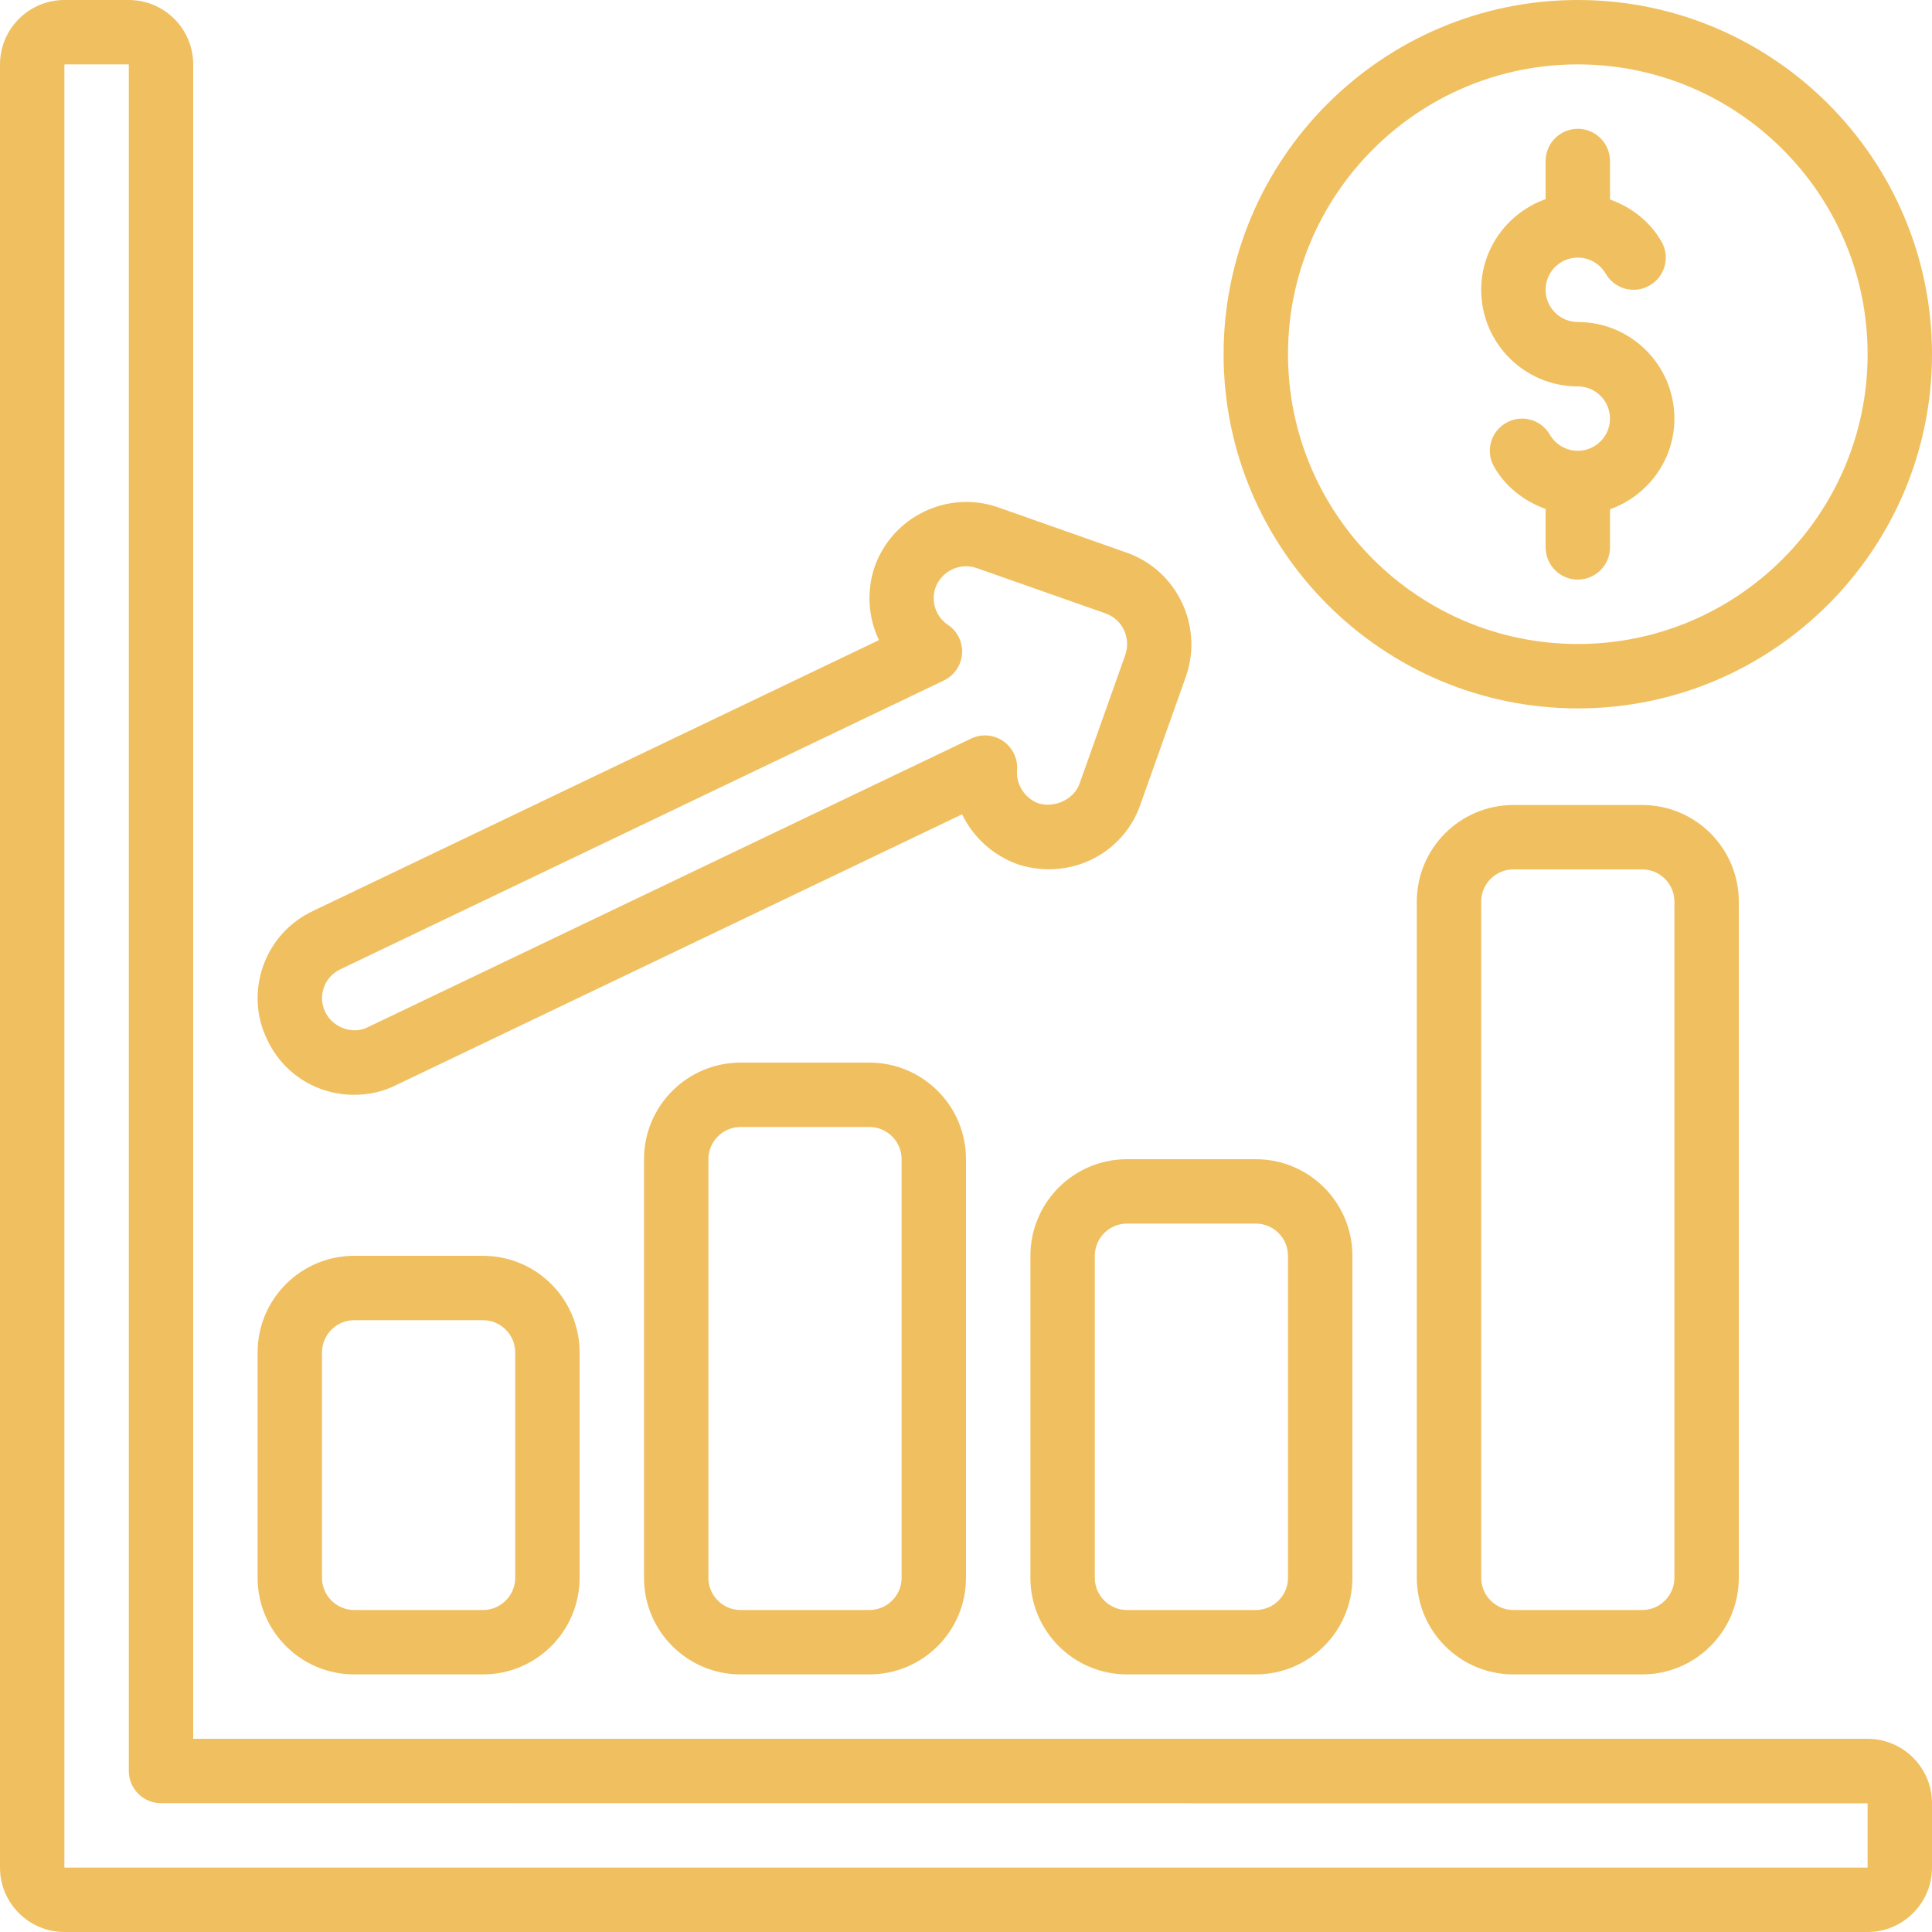 <?xml version="1.0" encoding="UTF-8" standalone="no"?><svg xmlns="http://www.w3.org/2000/svg" xmlns:xlink="http://www.w3.org/1999/xlink" fill="#000000" height="60" preserveAspectRatio="xMidYMid meet" version="1" viewBox="0.0 0.0 60.0 60.0" width="60" zoomAndPan="magnify"><g fill="#f0c060" id="change1_1"><path d="M 58 58 L 2 58 L 2 2 L 4 2 L 4 55 C 4 55.551 4.449 56 5 56 L 58 56.004 Z M 58 54 L 6 54 L 6 2 C 6 0.898 5.102 0 4 0 L 2 0 C 0.898 0 0 0.898 0 2 L 0 58 C 0 59.102 0.898 60 2 60 L 58 60 C 59.102 60 60 59.102 60 58 L 60 56 C 60 54.898 59.102 54 58 54"/><path d="M 10 42 C 10 41.449 10.449 41 11 41 L 15 41 C 15.551 41 16 41.449 16 42 L 16 49 C 16 49.551 15.551 50 15 50 L 11 50 C 10.449 50 10 49.551 10 49 Z M 8 49 C 8 50.656 9.344 52 11 52 L 15 52 C 16.656 52 18 50.656 18 49 L 18 42 C 18 40.344 16.656 39 15 39 L 11 39 C 9.344 39 8 40.344 8 42 L 8 49"/><path d="M 28 49 C 28 49.551 27.551 50 27 50 L 23 50 C 22.449 50 22 49.551 22 49 L 22 36 C 22 35.449 22.449 35 23 35 L 27 35 C 27.551 35 28 35.449 28 36 Z M 27 33 L 23 33 C 21.344 33 20 34.344 20 36 L 20 49 C 20 50.656 21.344 52 23 52 L 27 52 C 28.656 52 30 50.656 30 49 L 30 36 C 30 34.344 28.656 33 27 33"/><path d="M 40 39 L 40 49 C 40 49.551 39.551 50 39 50 L 35 50 C 34.449 50 34 49.551 34 49 L 34 39 C 34 38.449 34.449 38 35 38 L 39 38 C 39.551 38 40 38.449 40 39 Z M 32 39 L 32 49 C 32 50.656 33.344 52 35 52 L 39 52 C 40.656 52 42 50.656 42 49 L 42 39 C 42 37.344 40.656 36 39 36 L 35 36 C 33.344 36 32 37.344 32 39"/><path d="M 46 49 L 46 28 C 46 27.449 46.449 27 47 27 L 51 27 C 51.551 27 52 27.449 52 28 L 52 49 C 52 49.551 51.551 50 51 50 L 47 50 C 46.449 50 46 49.551 46 49 Z M 51 52 C 52.656 52 54 50.656 54 49 L 54 28 C 54 26.344 52.656 25 51 25 L 47 25 C 45.344 25 44 26.344 44 28 L 44 49 C 44 50.656 45.344 52 47 52 L 51 52"/><path d="M 49 20 C 44.035 20 40 15.965 40 11 C 40 6.035 44.035 2 49 2 C 53.965 2 58 6.035 58 11 C 58 15.965 53.965 20 49 20 Z M 49 0 C 42.934 0 38 4.934 38 11 C 38 17.066 42.934 22 49 22 C 55.066 22 60 17.066 60 11 C 60 4.934 55.066 0 49 0"/><path d="M 10.059 30.664 C 10.148 30.414 10.328 30.219 10.57 30.102 L 29.312 21.133 C 29.637 20.977 29.852 20.66 29.879 20.301 C 29.902 19.941 29.73 19.594 29.43 19.398 C 29.062 19.152 28.906 18.676 29.051 18.254 C 29.199 17.844 29.59 17.586 30.004 17.586 C 30.113 17.586 30.227 17.605 30.34 17.645 L 34.336 19.051 C 34.859 19.238 35.129 19.805 34.945 20.344 L 33.527 24.336 C 33.348 24.84 32.73 25.098 32.254 24.949 C 31.828 24.793 31.551 24.371 31.586 23.918 C 31.613 23.562 31.449 23.219 31.156 23.016 C 30.859 22.812 30.48 22.781 30.156 22.938 L 11.41 31.906 C 10.965 32.133 10.336 31.922 10.098 31.422 C 9.984 31.184 9.969 30.918 10.059 30.664 Z M 8.172 30 C 7.906 30.758 7.949 31.574 8.297 32.285 C 8.793 33.344 9.832 34 11 34 C 11.465 34 11.902 33.898 12.293 33.703 L 29.879 25.289 C 30.215 25.992 30.828 26.562 31.613 26.844 C 33.242 27.363 34.883 26.504 35.41 25.004 L 36.832 21.004 C 36.832 21 36.836 20.996 36.836 20.992 C 37.371 19.434 36.551 17.719 35.004 17.168 L 31.004 15.758 C 29.449 15.211 27.723 16.027 27.164 17.598 C 26.902 18.367 26.965 19.188 27.297 19.879 L 9.715 28.293 C 8.988 28.637 8.441 29.242 8.172 30"/><path d="M 49 10 C 48.449 10 48 9.551 48 9 C 48 8.449 48.449 8 49 8 C 49.355 8 49.688 8.191 49.867 8.5 C 50.141 8.977 50.754 9.145 51.234 8.863 C 51.711 8.59 51.875 7.977 51.598 7.5 C 51.238 6.875 50.66 6.43 50 6.195 L 50 5 C 50 4.449 49.551 4 49 4 C 48.449 4 48 4.449 48 5 L 48 6.184 C 46.84 6.598 46 7.699 46 9 C 46 10.656 47.344 12 49 12 C 49.551 12 50 12.449 50 13 C 50 13.551 49.551 14 49 14 C 48.645 14 48.312 13.809 48.133 13.5 C 47.855 13.02 47.246 12.855 46.766 13.137 C 46.289 13.41 46.125 14.023 46.402 14.5 C 46.762 15.125 47.34 15.57 48 15.805 L 48 17 C 48 17.551 48.449 18 49 18 C 49.551 18 50 17.551 50 17 L 50 15.816 C 51.16 15.402 52 14.301 52 13 C 52 11.344 50.656 10 49 10"/></g></svg>